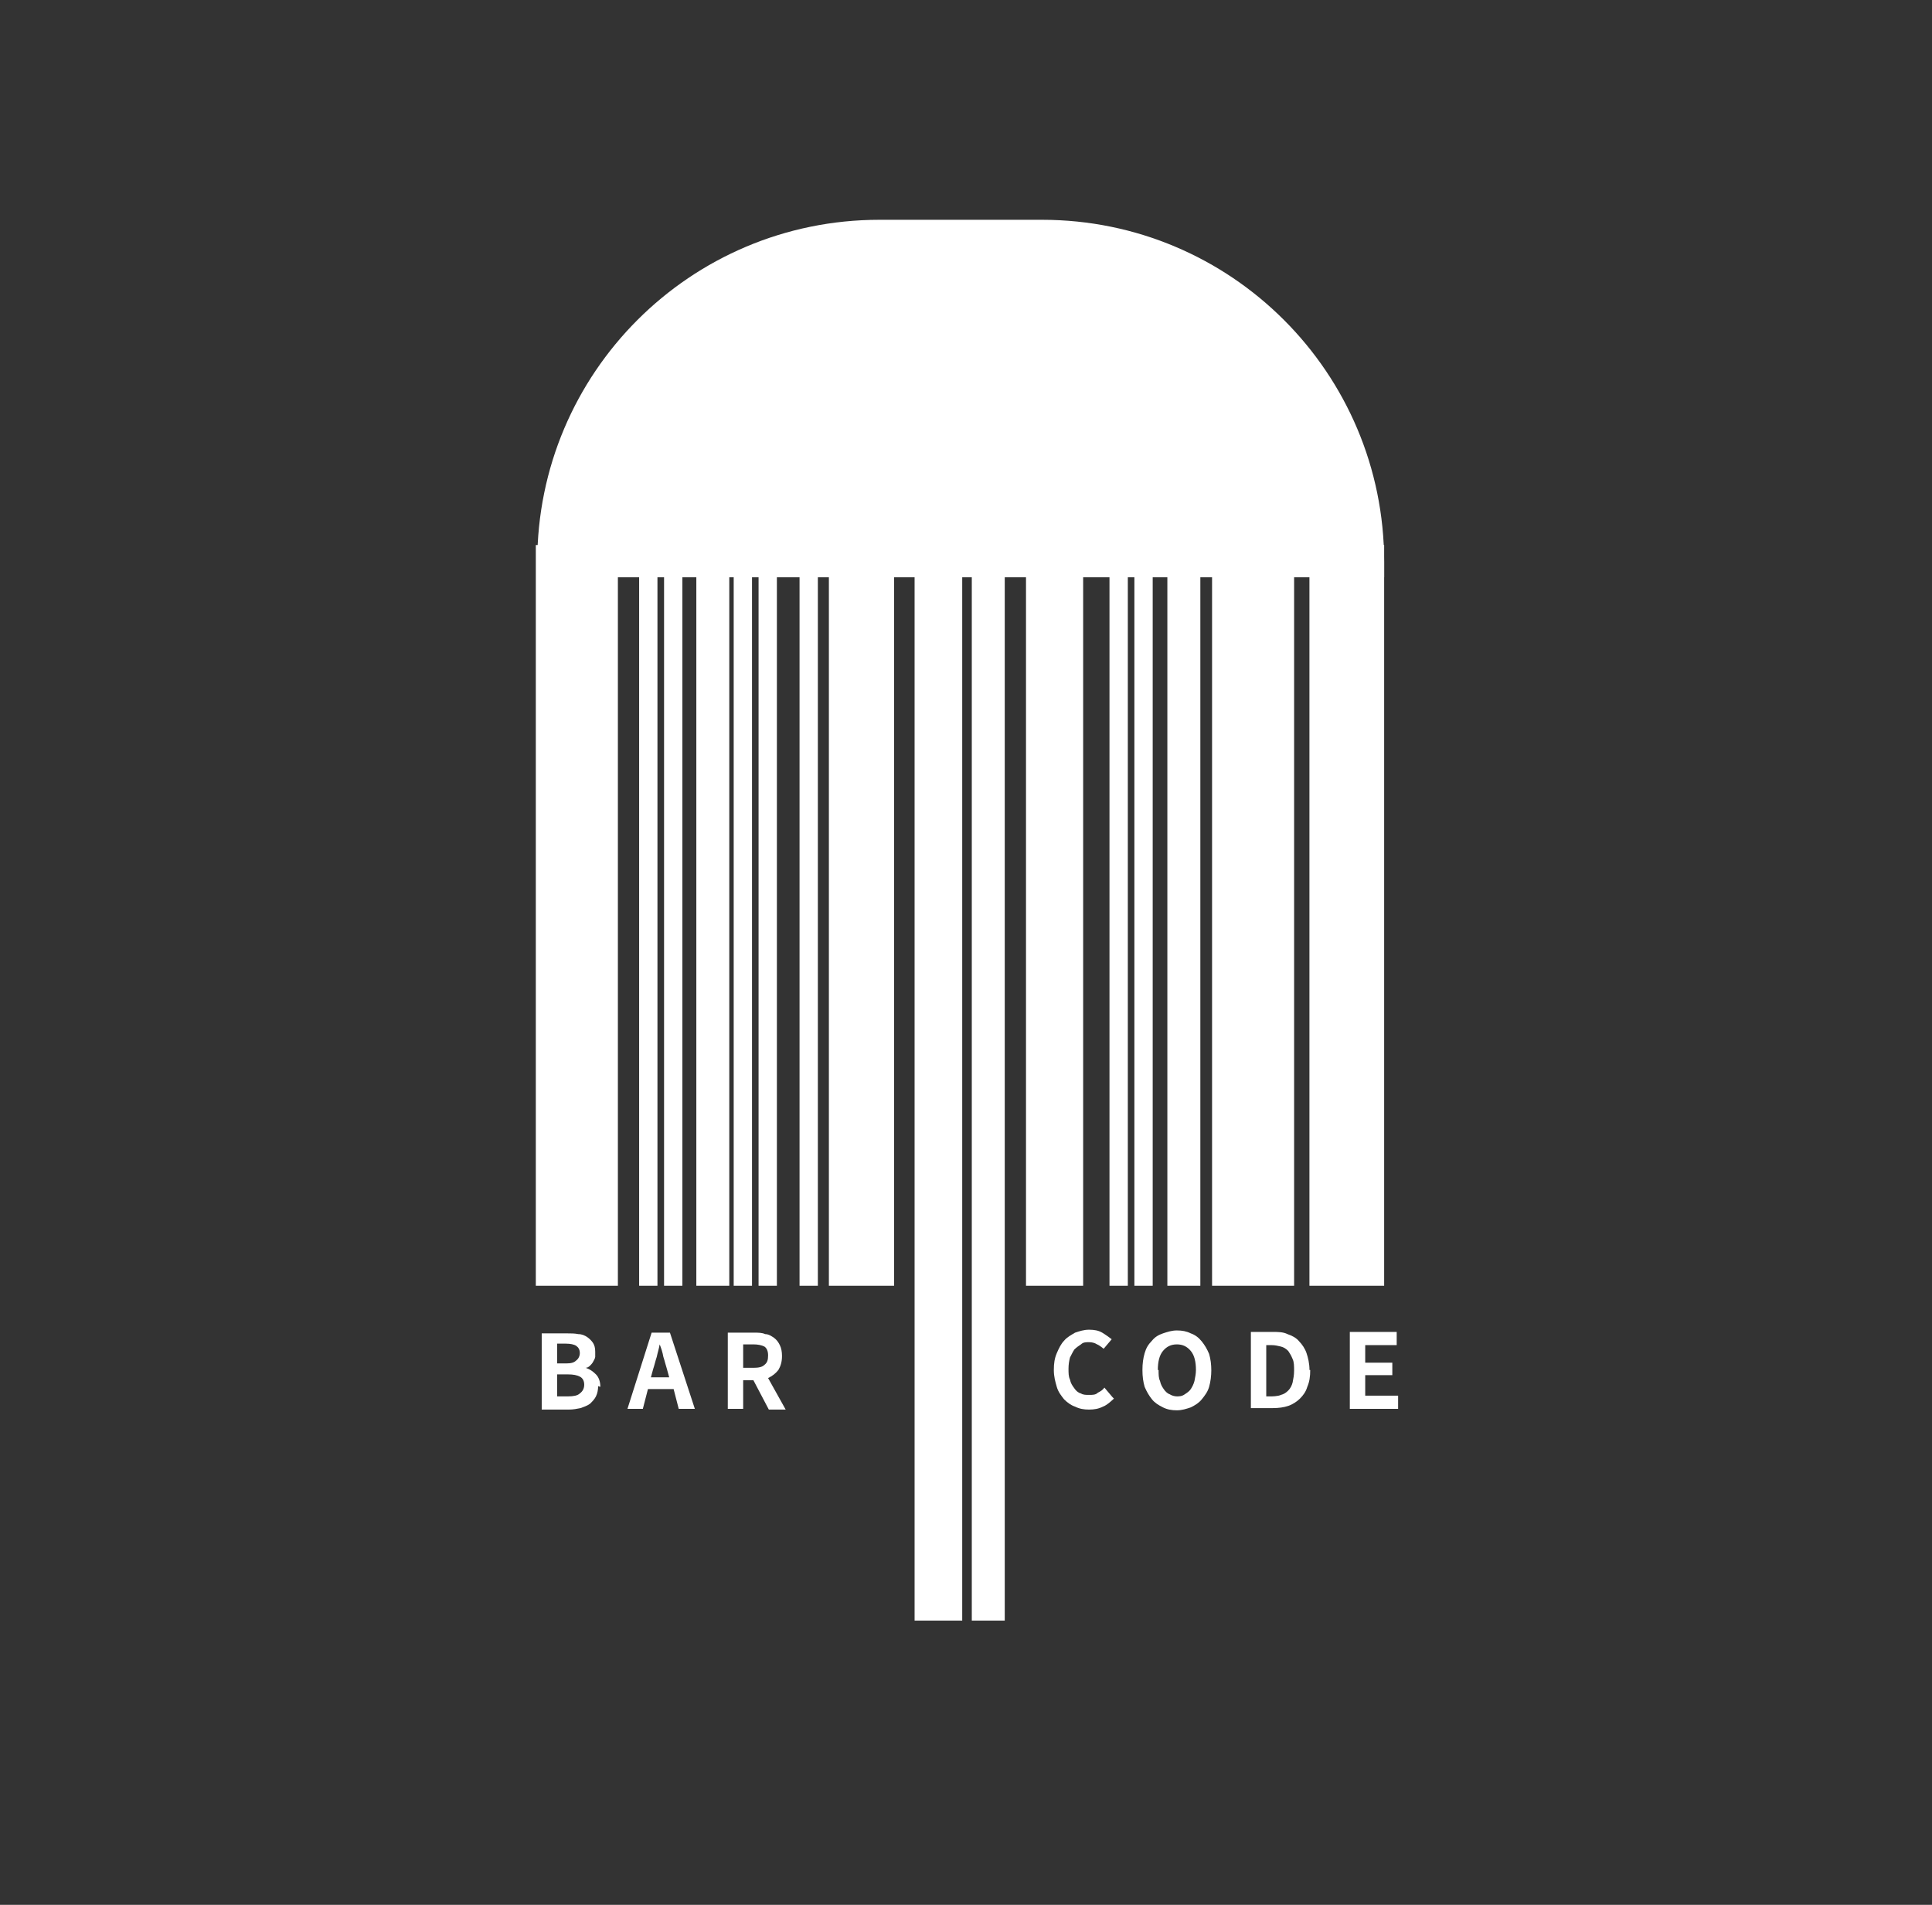 <svg width="71" height="70" viewBox="0 0 71 70" fill="none" xmlns="http://www.w3.org/2000/svg">
<rect x="0" y="0" width="71" height="70" fill="#333333" stroke="none"/>
<g clip-path="url(#clip0_937_25651)">
<path d="M39.805 20.03H37.705V47.25H39.805V20.03Z" fill="white"/>
<path d="M36.924 20.03H35.713V59.554H36.924V20.03Z" fill="white"/>
<path d="M44.112 20.03H42.9V47.25H44.112V20.03Z" fill="white"/>
<path d="M50.867 20.03H48.121V47.25H50.867V20.03Z" fill="white"/>
<path d="M35.361 20.03H33.611V59.554H35.361V20.03Z" fill="white"/>
<path d="M32.857 20.03H30.461V47.25H32.857V20.03Z" fill="white"/>
<path d="M41.447 20.03H40.773V47.25H41.447V20.03Z" fill="white"/>
<path d="M42.361 20.03H41.688V47.25H42.361V20.03Z" fill="white"/>
<path d="M47.558 20.03H44.543V47.25H47.558V20.03Z" fill="white"/>
<path d="M26.801 20.03H25.59V47.25H26.801V20.03Z" fill="white"/>
<path d="M24.161 20.03H23.488V47.25H24.161V20.03Z" fill="white"/>
<path d="M25.077 20.03H24.404V47.25H25.077V20.03Z" fill="white"/>
<path d="M27.636 20.03H26.963V47.25H27.636V20.03Z" fill="white"/>
<path d="M28.55 20.03H27.877V47.25H28.55V20.03Z" fill="white"/>
<path d="M30.056 20.03H29.383V47.25H30.056V20.03Z" fill="white"/>
<path d="M22.707 20.03H19.691V47.25H22.707V20.03Z" fill="white"/>
<path d="M50.867 21.215H19.744V20.65C19.744 13.704 25.371 8.077 32.317 8.077H38.294C45.24 8.077 50.867 13.704 50.867 20.65V21.215Z" fill="white"/>
<path d="M21.981 50.938C21.981 51.073 21.954 51.207 21.901 51.315C21.847 51.423 21.766 51.504 21.685 51.584C21.577 51.665 21.47 51.692 21.335 51.746C21.201 51.773 21.066 51.8 20.904 51.8H19.908V49H20.851C20.985 49 21.12 49 21.254 49.027C21.389 49.027 21.497 49.081 21.577 49.134C21.658 49.188 21.739 49.269 21.793 49.35C21.847 49.431 21.874 49.538 21.874 49.673C21.874 49.727 21.874 49.807 21.874 49.861C21.874 49.915 21.82 49.996 21.793 50.05C21.766 50.104 21.712 50.157 21.685 50.184C21.631 50.238 21.577 50.265 21.524 50.265C21.685 50.319 21.793 50.4 21.901 50.507C22.008 50.615 22.062 50.777 22.062 50.965M20.474 50.104H20.797C20.985 50.104 21.093 50.077 21.174 49.996C21.254 49.942 21.308 49.834 21.308 49.727C21.308 49.592 21.254 49.511 21.174 49.457C21.093 49.404 20.958 49.377 20.797 49.377H20.474V50.104ZM20.474 51.315H20.877C21.066 51.315 21.227 51.288 21.308 51.207C21.416 51.127 21.47 51.019 21.47 50.884C21.47 50.75 21.416 50.642 21.308 50.588C21.201 50.534 21.066 50.507 20.877 50.507H20.474V51.315Z" fill="white"/>
<path d="M23.812 51.046L23.624 51.773H23.059L23.947 48.973H24.62L25.535 51.773H24.943L24.755 51.046H23.839H23.812ZM23.92 50.615H24.593L24.512 50.319C24.459 50.157 24.432 50.023 24.378 49.861C24.351 49.7 24.297 49.538 24.243 49.404C24.216 49.565 24.162 49.727 24.136 49.861C24.082 50.023 24.055 50.157 24.001 50.319L23.92 50.615Z" fill="white"/>
<path d="M27.311 50.696V51.773H26.746V48.973H27.715C27.85 48.973 28.012 48.973 28.119 49.027C28.254 49.027 28.361 49.108 28.442 49.161C28.55 49.242 28.604 49.323 28.658 49.431C28.712 49.538 28.738 49.673 28.738 49.834C28.738 50.05 28.685 50.211 28.604 50.346C28.496 50.481 28.388 50.561 28.227 50.642L28.873 51.8H28.254L27.688 50.723H27.285L27.311 50.696ZM27.311 50.265H27.688C27.877 50.265 28.012 50.238 28.092 50.157C28.2 50.077 28.227 49.969 28.227 49.807C28.227 49.646 28.173 49.538 28.092 49.484C27.985 49.431 27.85 49.404 27.688 49.404H27.311V50.265Z" fill="white"/>
<path d="M40.936 51.396C40.936 51.396 40.694 51.638 40.532 51.692C40.371 51.773 40.209 51.8 40.021 51.8C39.832 51.8 39.671 51.773 39.509 51.692C39.348 51.638 39.213 51.531 39.105 51.423C38.998 51.288 38.89 51.154 38.836 50.965C38.782 50.777 38.728 50.588 38.728 50.346C38.728 50.104 38.755 49.915 38.836 49.727C38.917 49.538 38.998 49.377 39.105 49.269C39.213 49.135 39.375 49.054 39.509 48.973C39.671 48.919 39.832 48.865 40.021 48.865C40.209 48.865 40.371 48.892 40.505 48.973C40.64 49.054 40.748 49.135 40.855 49.215L40.559 49.565C40.559 49.565 40.398 49.431 40.317 49.404C40.236 49.35 40.129 49.323 40.021 49.323C39.913 49.323 39.805 49.323 39.725 49.404C39.644 49.458 39.563 49.511 39.482 49.592C39.428 49.673 39.375 49.781 39.321 49.888C39.294 49.996 39.267 50.131 39.267 50.292C39.267 50.454 39.267 50.588 39.321 50.696C39.348 50.831 39.402 50.911 39.482 51.019C39.536 51.1 39.617 51.181 39.725 51.208C39.805 51.261 39.913 51.261 40.021 51.261C40.155 51.261 40.263 51.261 40.344 51.181C40.452 51.127 40.532 51.073 40.586 50.992L40.882 51.342L40.936 51.396Z" fill="white"/>
<path d="M44.515 50.346C44.515 50.561 44.488 50.777 44.434 50.965C44.38 51.154 44.273 51.288 44.165 51.423C44.057 51.557 43.923 51.638 43.761 51.719C43.6 51.773 43.438 51.827 43.25 51.827C43.061 51.827 42.9 51.8 42.738 51.719C42.577 51.638 42.442 51.557 42.334 51.423C42.227 51.288 42.146 51.154 42.065 50.965C42.011 50.777 41.984 50.588 41.984 50.346C41.984 50.104 42.011 49.915 42.065 49.727C42.119 49.538 42.2 49.404 42.334 49.269C42.442 49.134 42.577 49.054 42.738 49C42.9 48.946 43.061 48.892 43.25 48.892C43.438 48.892 43.6 48.919 43.761 49C43.923 49.054 44.057 49.161 44.165 49.296C44.273 49.431 44.354 49.565 44.434 49.754C44.488 49.942 44.515 50.131 44.515 50.373M42.577 50.346C42.577 50.508 42.577 50.642 42.63 50.75C42.657 50.884 42.711 50.965 42.765 51.046C42.819 51.127 42.9 51.208 42.98 51.234C43.061 51.288 43.169 51.315 43.25 51.315C43.331 51.315 43.438 51.315 43.546 51.234C43.627 51.181 43.708 51.127 43.761 51.046C43.815 50.965 43.869 50.858 43.896 50.75C43.923 50.615 43.95 50.481 43.95 50.346C43.95 50.05 43.896 49.807 43.761 49.646C43.627 49.484 43.465 49.404 43.25 49.404C43.034 49.404 42.873 49.484 42.738 49.646C42.604 49.807 42.55 50.05 42.55 50.346" fill="white"/>
<path d="M48.15 50.346C48.15 50.588 48.123 50.777 48.042 50.965C47.988 51.154 47.88 51.288 47.773 51.396C47.665 51.504 47.503 51.611 47.342 51.665C47.18 51.719 46.992 51.746 46.776 51.746H45.969V48.946H46.749C46.965 48.946 47.153 48.946 47.315 49.027C47.476 49.081 47.638 49.161 47.746 49.296C47.853 49.404 47.961 49.565 48.015 49.727C48.069 49.888 48.123 50.104 48.123 50.346M46.534 51.315H46.723C46.723 51.315 46.965 51.315 47.073 51.261C47.18 51.234 47.261 51.181 47.342 51.1C47.423 51.019 47.476 50.911 47.503 50.804C47.53 50.669 47.557 50.535 47.557 50.373C47.557 50.211 47.557 50.05 47.503 49.942C47.45 49.808 47.396 49.727 47.342 49.646C47.261 49.565 47.18 49.511 47.073 49.484C46.965 49.458 46.857 49.431 46.723 49.431H46.534V51.342V51.315Z" fill="white"/>
<path d="M51.382 51.288V51.773H49.605V48.946H51.328V49.431H50.171V50.077H51.167V50.535H50.171V51.288H51.382Z" fill="white"/>
</g>
<defs>
<clipPath id="clip0_937_25651">
<rect width="31.689" height="51.477" fill="white" transform="translate(19.691 8.077)"/>
</clipPath>
</defs>
</svg>
